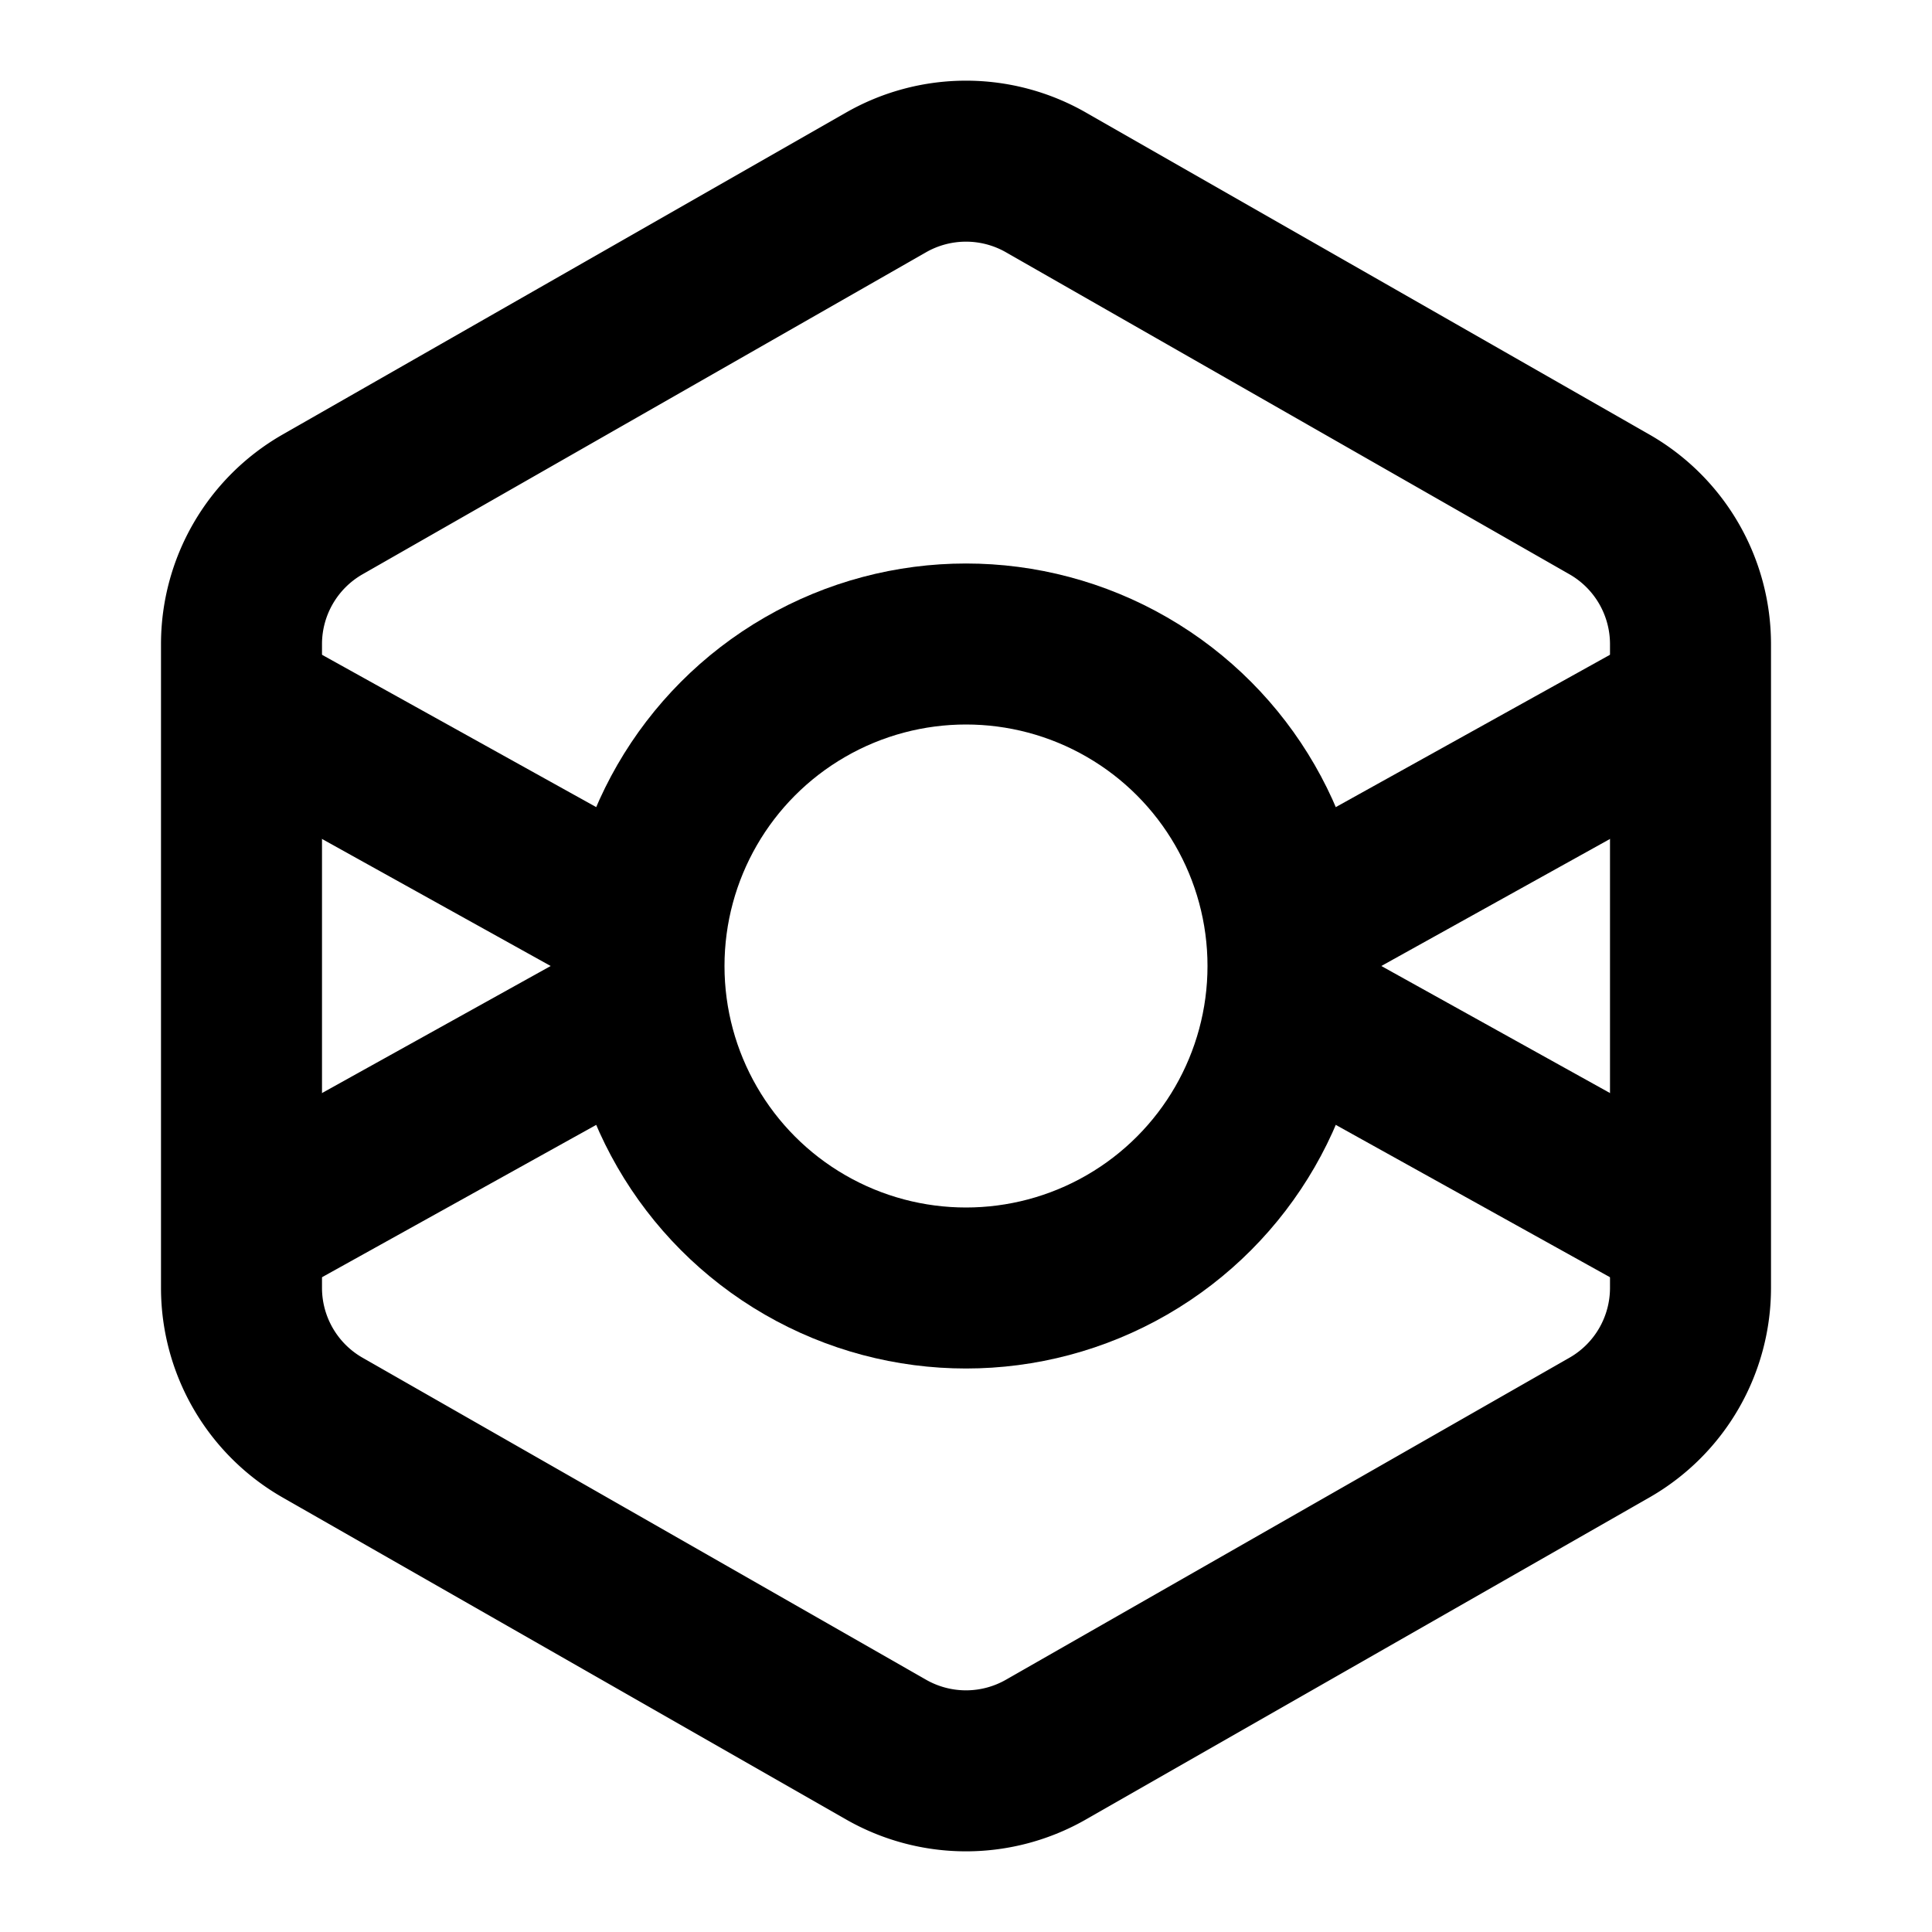 <svg xmlns="http://www.w3.org/2000/svg" viewBox="0 0 24 24" fill="none" stroke="currentColor" stroke-width="2" stroke-linecap="round" stroke-linejoin="round">
  <path d="M21 16V8a2 2 0 0 0-1-1.73l-7-4a2 2 0 0 0-2 0l-7 4A2 2 0 0 0 3 8v8a2 2 0 0 0 1 1.73l7 4a2 2 0 0 0 2 0l7-4A2 2 0 0 0 21 16z"></path>
  <circle cx="12" cy="12" r="4"></circle>
  <line x1="3.5" y1="9" x2="8" y2="11.5"></line>
  <line x1="20.5" y1="9" x2="16" y2="11.5"></line>
  <line x1="3.5" y1="15" x2="8" y2="12.5"></line>
  <line x1="20.5" y1="15" x2="16" y2="12.5"></line>
</svg> 
